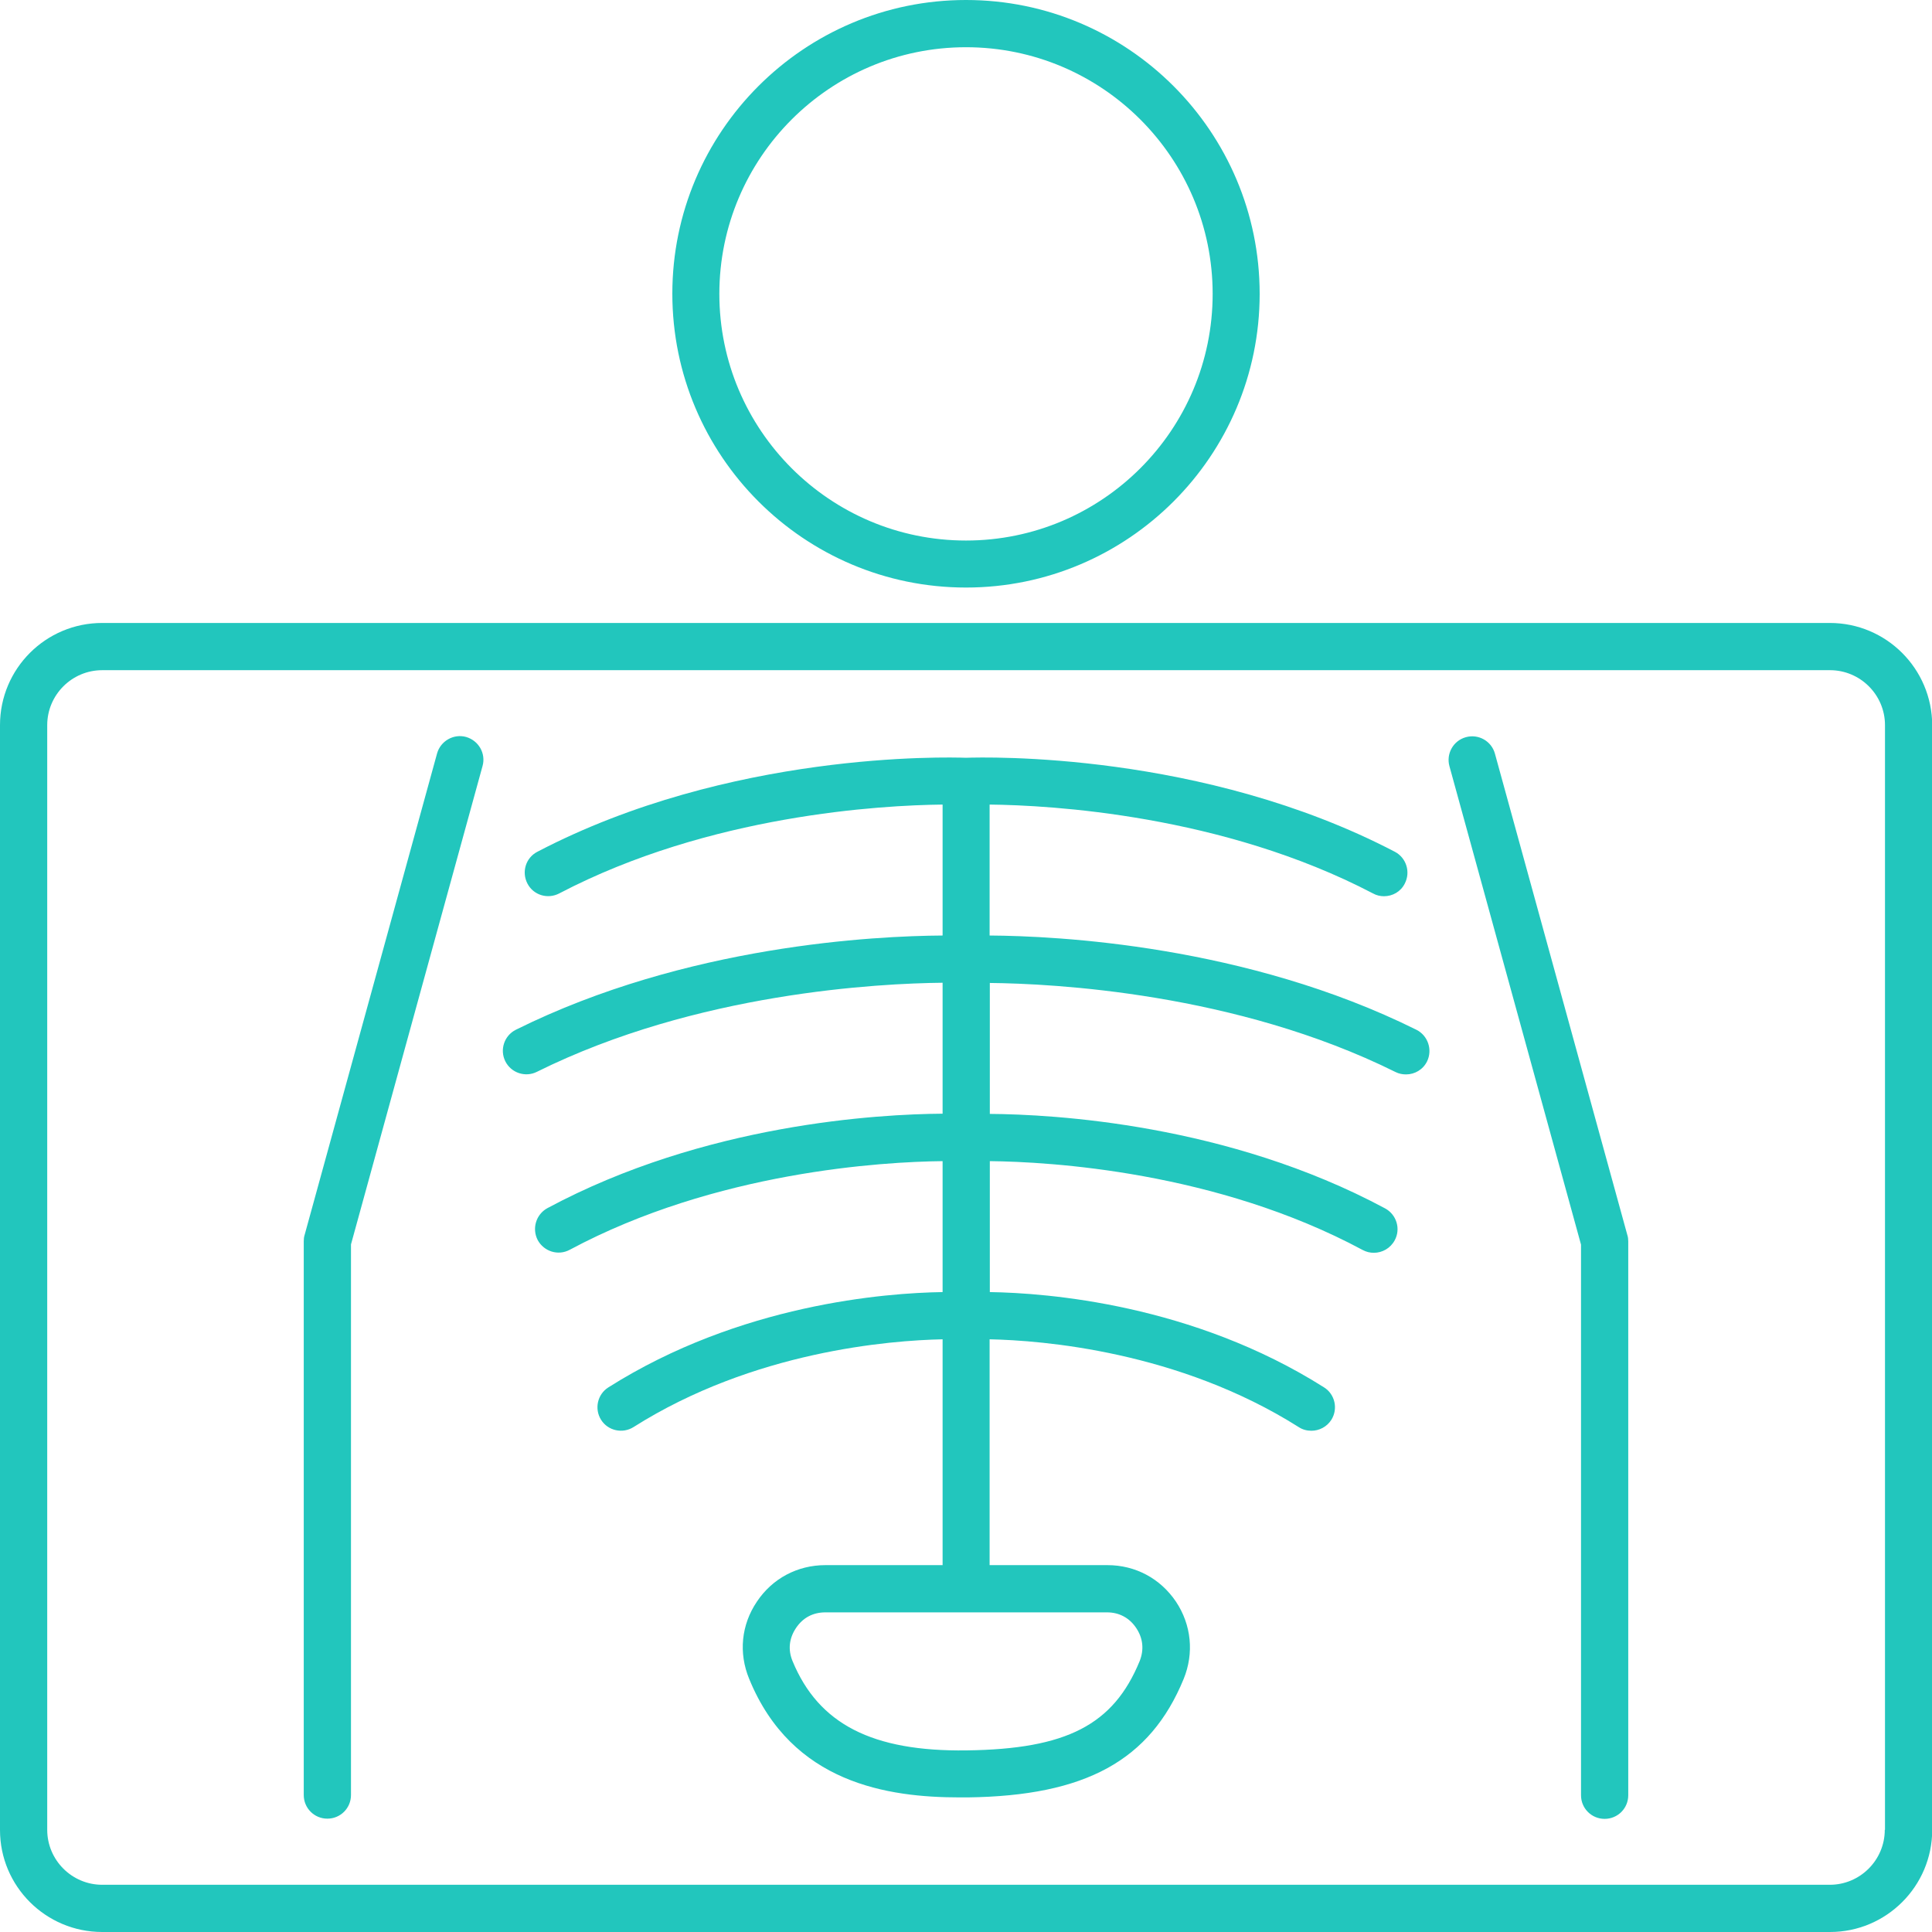 <?xml version="1.0" encoding="UTF-8"?>
<svg xmlns="http://www.w3.org/2000/svg" width="90" height="90" viewBox="0 0 90 90" fill="none">
  <g clip-path="url(#clip0_49_45)">
    <path d="M85.24 29.02H4.76C2.13 29.02 0 31.15 0 33.78V85.25C0 87.87 2.13 90 4.76 90H85.25C87.87 90 90.01 87.87 90.01 85.24V33.78C90 31.15 87.87 29.02 85.24 29.02ZM87.8 85.24C87.8 86.65 86.65 87.8 85.24 87.8H4.76C3.35 87.8 2.2 86.65 2.2 85.24V33.78C2.2 32.37 3.35 31.22 4.76 31.22H85.25C86.66 31.22 87.81 32.37 87.81 33.78V85.24H87.8ZM45 27.37C52.55 27.37 58.68 21.23 58.68 13.69C58.68 6.14 52.55 0 45 0C37.45 0 31.32 6.14 31.32 13.68C31.32 21.23 37.45 27.37 45 27.37ZM45 2.2C51.34 2.2 56.49 7.35 56.49 13.69C56.49 20.03 51.34 25.18 45 25.18C38.66 25.18 33.51 20.03 33.51 13.69C33.51 7.35 38.66 2.2 45 2.2ZM75.81 57.54C75.84 57.63 75.85 57.73 75.85 57.83V83.63C75.85 84.24 75.36 84.73 74.75 84.73C74.14 84.73 73.65 84.24 73.65 83.63V57.98L67.52 35.69C67.36 35.11 67.7 34.5 68.29 34.34C68.87 34.18 69.48 34.52 69.64 35.11L75.81 57.54ZM22.48 35.68L16.35 57.97V83.62C16.35 84.23 15.86 84.72 15.25 84.72C14.64 84.72 14.15 84.23 14.15 83.62V57.82C14.15 57.72 14.16 57.62 14.19 57.53L20.36 35.1C20.52 34.52 21.13 34.17 21.71 34.33C22.3 34.5 22.64 35.1 22.48 35.68ZM65.98 47.97C58.03 44.02 49.21 43.6 46.1 43.58V37.48C48.92 37.51 56.94 37.95 63.96 41.62C64.12 41.71 64.3 41.75 64.47 41.75C64.87 41.75 65.25 41.54 65.44 41.16C65.72 40.62 65.51 39.96 64.98 39.68C56.02 35 45.89 35.27 45 35.3C44.11 35.27 33.98 35 25.03 39.68C24.49 39.96 24.29 40.62 24.57 41.16C24.85 41.7 25.51 41.9 26.05 41.62C33.06 37.95 41.08 37.51 43.91 37.48V43.58C40.8 43.6 31.98 44.02 24.03 47.97C23.49 48.24 23.27 48.9 23.54 49.44C23.81 49.98 24.47 50.2 25.01 49.93C32.46 46.23 40.98 45.81 43.91 45.78V51.88C40.96 51.9 32.84 52.34 25.5 56.28C24.97 56.57 24.77 57.23 25.05 57.77C25.34 58.3 26 58.51 26.54 58.22C33.35 54.57 41.14 54.12 43.91 54.09V60.19C41.25 60.23 34.47 60.75 28.34 64.63C27.83 64.95 27.68 65.63 28 66.14C28.32 66.65 29 66.8 29.51 66.48C35.1 62.94 41.46 62.44 43.91 62.39V72.91H38.45C37.15 72.91 35.98 73.53 35.26 74.61C34.53 75.69 34.4 77 34.9 78.21C36.89 83.08 41.37 83.73 44.72 83.73C44.84 83.73 44.95 83.73 45.07 83.73C50.57 83.66 53.58 82.01 55.14 78.21C55.63 77.01 55.5 75.69 54.78 74.61C54.05 73.53 52.89 72.91 51.59 72.91H46.1V62.39C48.54 62.44 54.9 62.94 60.5 66.48C60.68 66.6 60.89 66.65 61.09 66.65C61.45 66.65 61.81 66.47 62.02 66.14C62.34 65.63 62.19 64.95 61.68 64.63C55.55 60.75 48.77 60.23 46.11 60.19V54.09C48.88 54.12 56.65 54.56 63.48 58.23C63.65 58.32 63.82 58.36 64 58.36C64.39 58.36 64.77 58.15 64.97 57.78C65.26 57.25 65.06 56.58 64.52 56.29C57.18 52.35 49.06 51.91 46.11 51.89V45.79C49.04 45.82 57.56 46.24 65.01 49.94C65.17 50.02 65.33 50.05 65.5 50.05C65.9 50.05 66.29 49.83 66.48 49.44C66.74 48.9 66.52 48.24 65.98 47.97ZM52.93 75.84C53.25 76.32 53.3 76.85 53.09 77.38C51.87 80.35 49.69 81.48 45.03 81.54C40.63 81.6 38.13 80.31 36.92 77.38C36.7 76.85 36.76 76.32 37.08 75.84C37.4 75.36 37.87 75.11 38.45 75.11H51.57C52.13 75.11 52.61 75.36 52.93 75.84Z" fill="#22C6BD"></path>
  </g>
  <defs>
    <clipPath id="clip0_49_45">
      <rect width="90" height="90" fill="white"></rect>
    </clipPath>
  </defs>
</svg>
